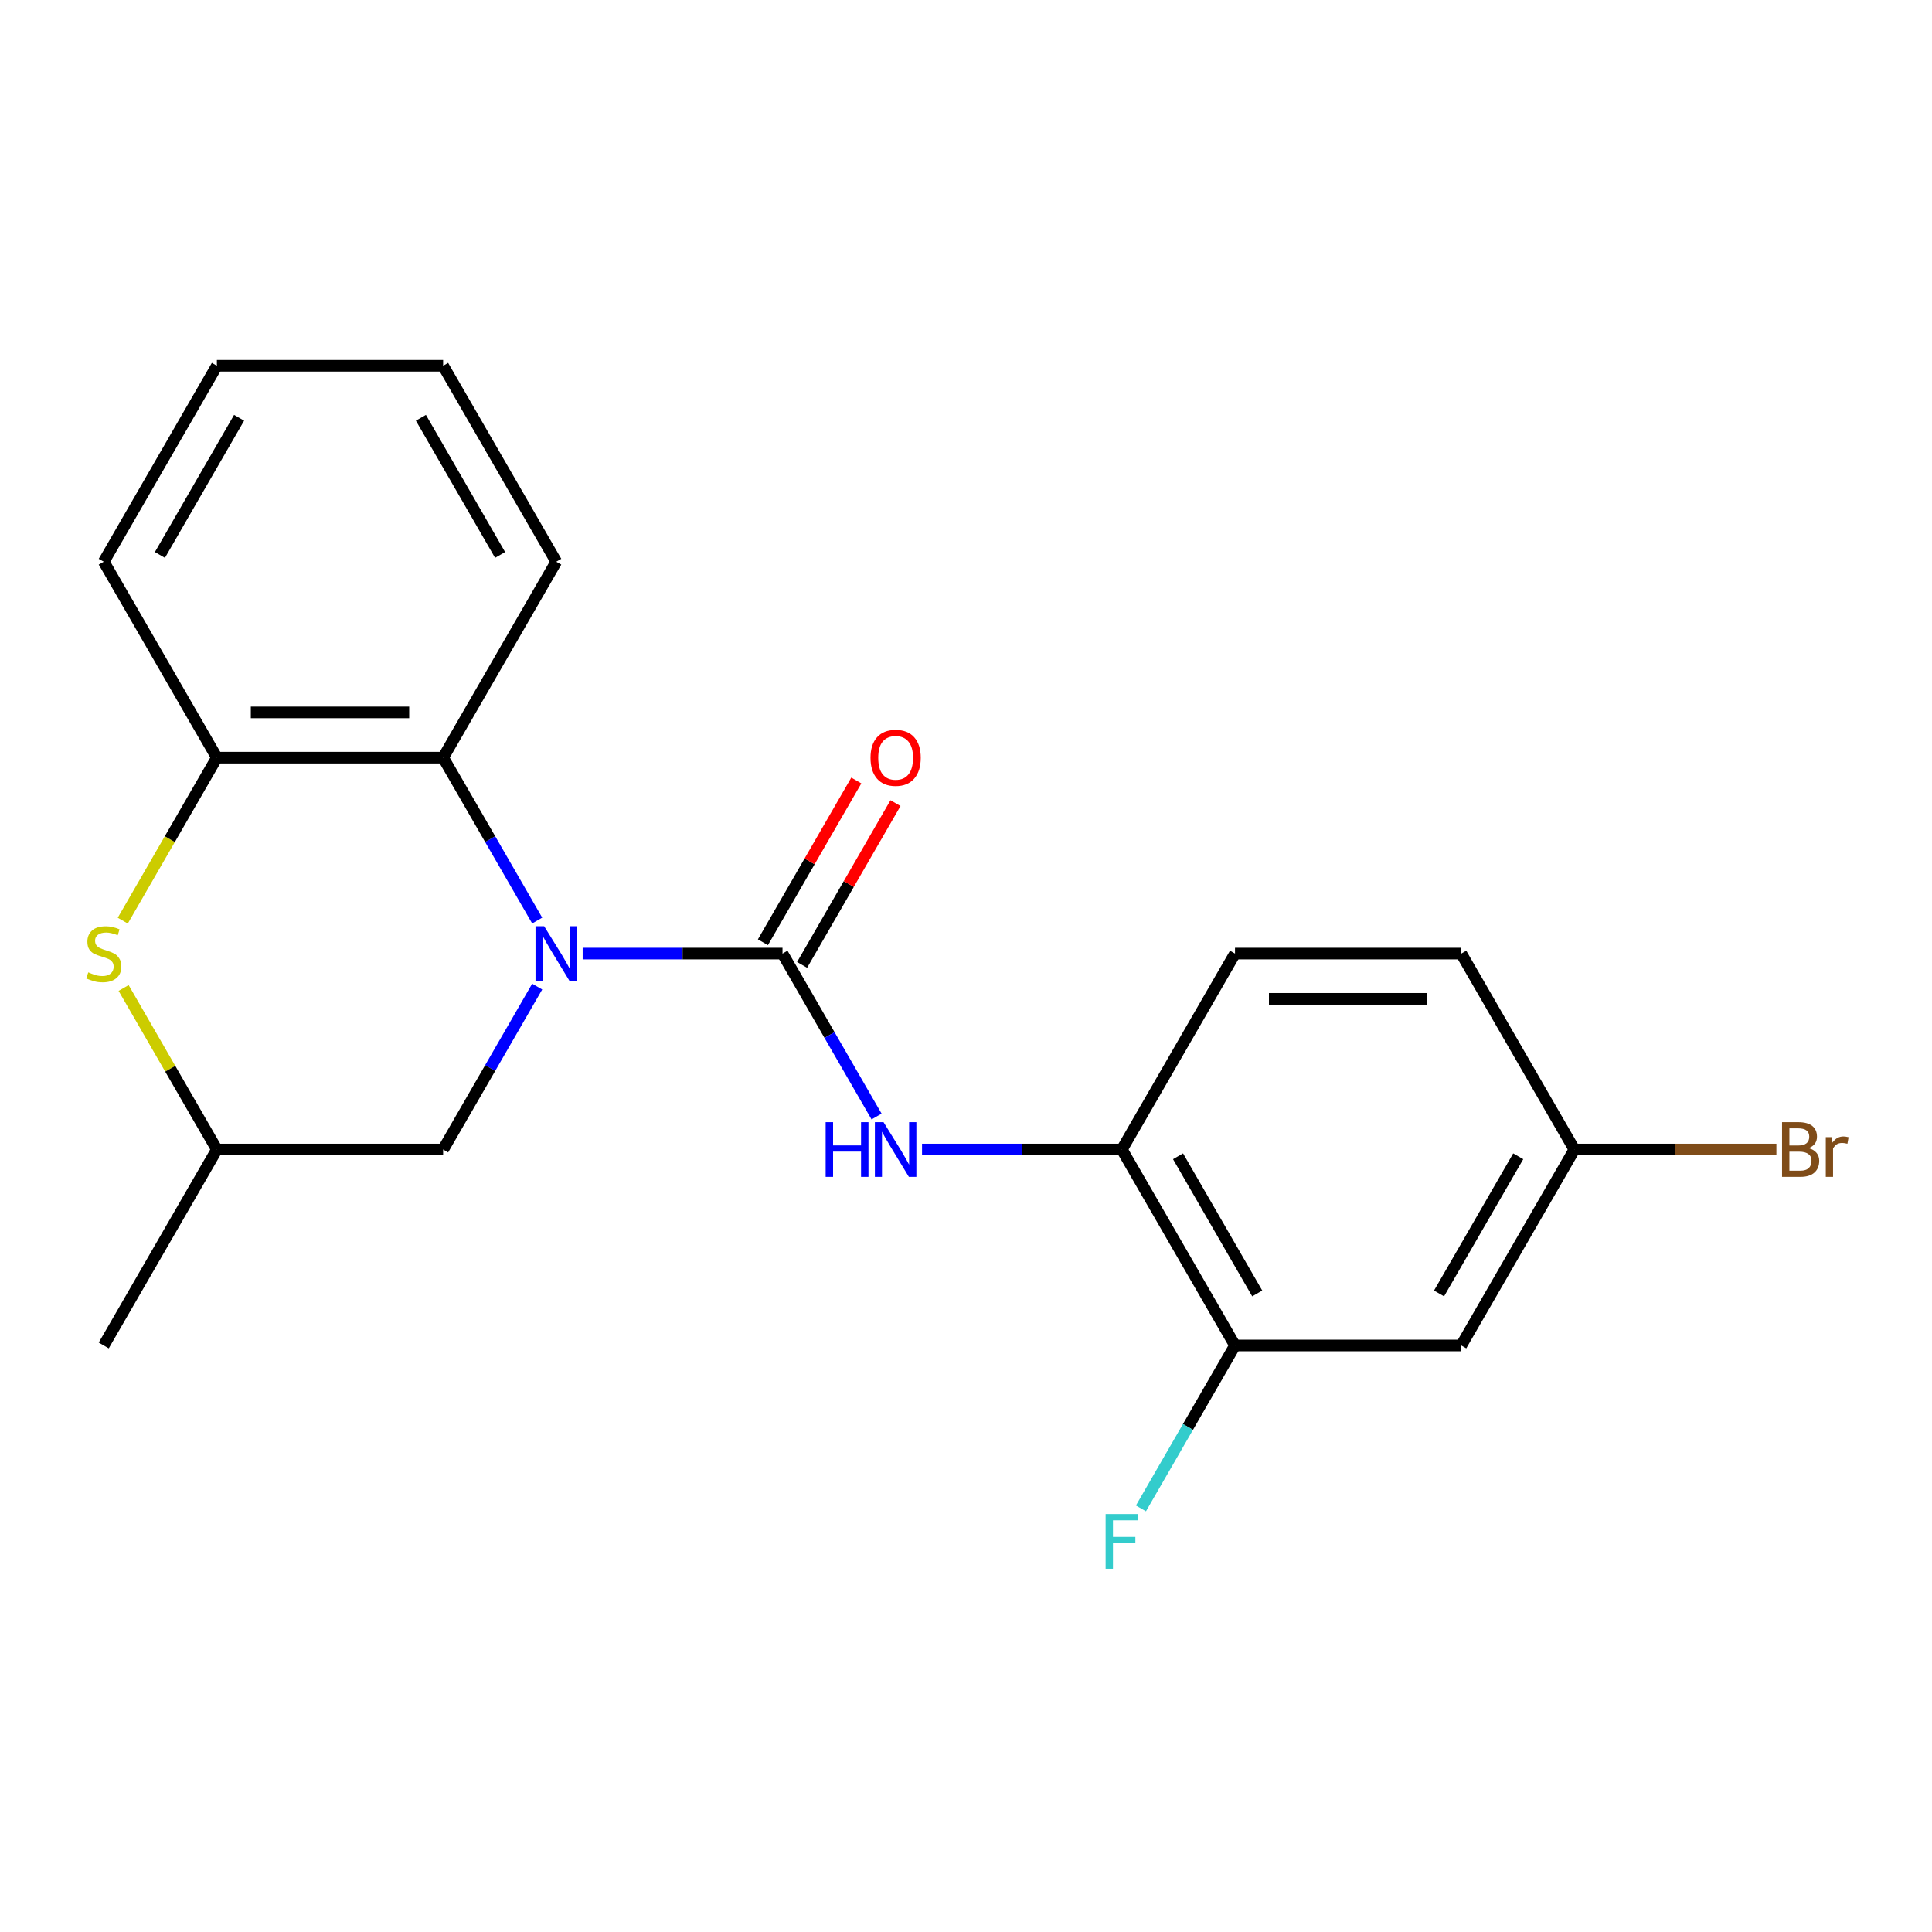 <?xml version='1.0' encoding='iso-8859-1'?>
<svg version='1.1' baseProfile='full'
              xmlns='http://www.w3.org/2000/svg'
                      xmlns:rdkit='http://www.rdkit.org/xml'
                      xmlns:xlink='http://www.w3.org/1999/xlink'
                  xml:space='preserve'
width='1000px' height='1000px' viewBox='0 0 1000 1000'>
<!-- END OF HEADER -->
<rect style='opacity:1.0;fill:#FFFFFF;stroke:none' width='1000' height='1000' x='0' y='0'> </rect>
<path class='bond-0' d='M 301.583,493.571 L 353.303,493.571' style='fill:none;fill-rule:evenodd;stroke:#0000FF;stroke-width:6px;stroke-linecap:butt;stroke-linejoin:miter;stroke-opacity:1' />
<path class='bond-0' d='M 353.303,493.571 L 405.023,493.571' style='fill:none;fill-rule:evenodd;stroke:#000000;stroke-width:6px;stroke-linecap:butt;stroke-linejoin:miter;stroke-opacity:1' />
<path class='bond-1' d='M 278.05,476.483 L 253.705,434.318' style='fill:none;fill-rule:evenodd;stroke:#0000FF;stroke-width:6px;stroke-linecap:butt;stroke-linejoin:miter;stroke-opacity:1' />
<path class='bond-1' d='M 253.705,434.318 L 229.361,392.153' style='fill:none;fill-rule:evenodd;stroke:#000000;stroke-width:6px;stroke-linecap:butt;stroke-linejoin:miter;stroke-opacity:1' />
<path class='bond-7' d='M 278.05,510.658 L 253.705,552.824' style='fill:none;fill-rule:evenodd;stroke:#0000FF;stroke-width:6px;stroke-linecap:butt;stroke-linejoin:miter;stroke-opacity:1' />
<path class='bond-7' d='M 253.705,552.824 L 229.361,594.989' style='fill:none;fill-rule:evenodd;stroke:#000000;stroke-width:6px;stroke-linecap:butt;stroke-linejoin:miter;stroke-opacity:1' />
<path class='bond-2' d='M 405.023,493.571 L 429.367,535.736' style='fill:none;fill-rule:evenodd;stroke:#000000;stroke-width:6px;stroke-linecap:butt;stroke-linejoin:miter;stroke-opacity:1' />
<path class='bond-2' d='M 429.367,535.736 L 453.711,577.901' style='fill:none;fill-rule:evenodd;stroke:#0000FF;stroke-width:6px;stroke-linecap:butt;stroke-linejoin:miter;stroke-opacity:1' />
<path class='bond-9' d='M 415.165,499.426 L 439.335,457.561' style='fill:none;fill-rule:evenodd;stroke:#000000;stroke-width:6px;stroke-linecap:butt;stroke-linejoin:miter;stroke-opacity:1' />
<path class='bond-9' d='M 439.335,457.561 L 463.506,415.696' style='fill:none;fill-rule:evenodd;stroke:#FF0000;stroke-width:6px;stroke-linecap:butt;stroke-linejoin:miter;stroke-opacity:1' />
<path class='bond-9' d='M 394.881,487.715 L 419.052,445.85' style='fill:none;fill-rule:evenodd;stroke:#000000;stroke-width:6px;stroke-linecap:butt;stroke-linejoin:miter;stroke-opacity:1' />
<path class='bond-9' d='M 419.052,445.85 L 443.223,403.985' style='fill:none;fill-rule:evenodd;stroke:#FF0000;stroke-width:6px;stroke-linecap:butt;stroke-linejoin:miter;stroke-opacity:1' />
<path class='bond-4' d='M 229.361,392.153 L 112.254,392.153' style='fill:none;fill-rule:evenodd;stroke:#000000;stroke-width:6px;stroke-linecap:butt;stroke-linejoin:miter;stroke-opacity:1' />
<path class='bond-4' d='M 211.795,368.731 L 129.82,368.731' style='fill:none;fill-rule:evenodd;stroke:#000000;stroke-width:6px;stroke-linecap:butt;stroke-linejoin:miter;stroke-opacity:1' />
<path class='bond-16' d='M 229.361,392.153 L 287.915,290.734' style='fill:none;fill-rule:evenodd;stroke:#000000;stroke-width:6px;stroke-linecap:butt;stroke-linejoin:miter;stroke-opacity:1' />
<path class='bond-5' d='M 477.244,594.989 L 528.964,594.989' style='fill:none;fill-rule:evenodd;stroke:#0000FF;stroke-width:6px;stroke-linecap:butt;stroke-linejoin:miter;stroke-opacity:1' />
<path class='bond-5' d='M 528.964,594.989 L 580.684,594.989' style='fill:none;fill-rule:evenodd;stroke:#000000;stroke-width:6px;stroke-linecap:butt;stroke-linejoin:miter;stroke-opacity:1' />
<path class='bond-3' d='M 63.981,511.378 L 88.118,553.184' style='fill:none;fill-rule:evenodd;stroke:#CCCC00;stroke-width:6px;stroke-linecap:butt;stroke-linejoin:miter;stroke-opacity:1' />
<path class='bond-3' d='M 88.118,553.184 L 112.254,594.989' style='fill:none;fill-rule:evenodd;stroke:#000000;stroke-width:6px;stroke-linecap:butt;stroke-linejoin:miter;stroke-opacity:1' />
<path class='bond-21' d='M 63.542,476.523 L 87.898,434.338' style='fill:none;fill-rule:evenodd;stroke:#CCCC00;stroke-width:6px;stroke-linecap:butt;stroke-linejoin:miter;stroke-opacity:1' />
<path class='bond-21' d='M 87.898,434.338 L 112.254,392.153' style='fill:none;fill-rule:evenodd;stroke:#000000;stroke-width:6px;stroke-linecap:butt;stroke-linejoin:miter;stroke-opacity:1' />
<path class='bond-17' d='M 112.254,392.153 L 53.7,290.734' style='fill:none;fill-rule:evenodd;stroke:#000000;stroke-width:6px;stroke-linecap:butt;stroke-linejoin:miter;stroke-opacity:1' />
<path class='bond-6' d='M 580.684,594.989 L 639.238,696.407' style='fill:none;fill-rule:evenodd;stroke:#000000;stroke-width:6px;stroke-linecap:butt;stroke-linejoin:miter;stroke-opacity:1' />
<path class='bond-6' d='M 609.751,598.491 L 650.738,669.484' style='fill:none;fill-rule:evenodd;stroke:#000000;stroke-width:6px;stroke-linecap:butt;stroke-linejoin:miter;stroke-opacity:1' />
<path class='bond-11' d='M 580.684,594.989 L 639.238,493.571' style='fill:none;fill-rule:evenodd;stroke:#000000;stroke-width:6px;stroke-linecap:butt;stroke-linejoin:miter;stroke-opacity:1' />
<path class='bond-8' d='M 639.238,696.407 L 756.345,696.407' style='fill:none;fill-rule:evenodd;stroke:#000000;stroke-width:6px;stroke-linecap:butt;stroke-linejoin:miter;stroke-opacity:1' />
<path class='bond-13' d='M 639.238,696.407 L 614.894,738.572' style='fill:none;fill-rule:evenodd;stroke:#000000;stroke-width:6px;stroke-linecap:butt;stroke-linejoin:miter;stroke-opacity:1' />
<path class='bond-13' d='M 614.894,738.572 L 590.55,780.738' style='fill:none;fill-rule:evenodd;stroke:#33CCCC;stroke-width:6px;stroke-linecap:butt;stroke-linejoin:miter;stroke-opacity:1' />
<path class='bond-10' d='M 229.361,594.989 L 112.254,594.989' style='fill:none;fill-rule:evenodd;stroke:#000000;stroke-width:6px;stroke-linecap:butt;stroke-linejoin:miter;stroke-opacity:1' />
<path class='bond-23' d='M 756.345,696.407 L 814.899,594.989' style='fill:none;fill-rule:evenodd;stroke:#000000;stroke-width:6px;stroke-linecap:butt;stroke-linejoin:miter;stroke-opacity:1' />
<path class='bond-23' d='M 744.845,669.484 L 785.833,598.491' style='fill:none;fill-rule:evenodd;stroke:#000000;stroke-width:6px;stroke-linecap:butt;stroke-linejoin:miter;stroke-opacity:1' />
<path class='bond-18' d='M 112.254,594.989 L 53.7,696.407' style='fill:none;fill-rule:evenodd;stroke:#000000;stroke-width:6px;stroke-linecap:butt;stroke-linejoin:miter;stroke-opacity:1' />
<path class='bond-14' d='M 639.238,493.571 L 756.345,493.571' style='fill:none;fill-rule:evenodd;stroke:#000000;stroke-width:6px;stroke-linecap:butt;stroke-linejoin:miter;stroke-opacity:1' />
<path class='bond-14' d='M 656.804,516.992 L 738.779,516.992' style='fill:none;fill-rule:evenodd;stroke:#000000;stroke-width:6px;stroke-linecap:butt;stroke-linejoin:miter;stroke-opacity:1' />
<path class='bond-12' d='M 814.899,594.989 L 756.345,493.571' style='fill:none;fill-rule:evenodd;stroke:#000000;stroke-width:6px;stroke-linecap:butt;stroke-linejoin:miter;stroke-opacity:1' />
<path class='bond-15' d='M 814.899,594.989 L 867.179,594.989' style='fill:none;fill-rule:evenodd;stroke:#000000;stroke-width:6px;stroke-linecap:butt;stroke-linejoin:miter;stroke-opacity:1' />
<path class='bond-15' d='M 867.179,594.989 L 919.459,594.989' style='fill:none;fill-rule:evenodd;stroke:#7F4C19;stroke-width:6px;stroke-linecap:butt;stroke-linejoin:miter;stroke-opacity:1' />
<path class='bond-19' d='M 287.915,290.734 L 229.361,189.316' style='fill:none;fill-rule:evenodd;stroke:#000000;stroke-width:6px;stroke-linecap:butt;stroke-linejoin:miter;stroke-opacity:1' />
<path class='bond-19' d='M 258.848,287.233 L 217.861,216.24' style='fill:none;fill-rule:evenodd;stroke:#000000;stroke-width:6px;stroke-linecap:butt;stroke-linejoin:miter;stroke-opacity:1' />
<path class='bond-22' d='M 53.7,290.734 L 112.254,189.316' style='fill:none;fill-rule:evenodd;stroke:#000000;stroke-width:6px;stroke-linecap:butt;stroke-linejoin:miter;stroke-opacity:1' />
<path class='bond-22' d='M 82.767,287.233 L 123.754,216.24' style='fill:none;fill-rule:evenodd;stroke:#000000;stroke-width:6px;stroke-linecap:butt;stroke-linejoin:miter;stroke-opacity:1' />
<path class='bond-20' d='M 229.361,189.316 L 112.254,189.316' style='fill:none;fill-rule:evenodd;stroke:#000000;stroke-width:6px;stroke-linecap:butt;stroke-linejoin:miter;stroke-opacity:1' />
<path  class='atom-0' d='M 281.655 479.411
L 290.935 494.411
Q 291.855 495.891, 293.335 498.571
Q 294.815 501.251, 294.895 501.411
L 294.895 479.411
L 298.655 479.411
L 298.655 507.731
L 294.775 507.731
L 284.815 491.331
Q 283.655 489.411, 282.415 487.211
Q 281.215 485.011, 280.855 484.331
L 280.855 507.731
L 277.175 507.731
L 277.175 479.411
L 281.655 479.411
' fill='#0000FF'/>
<path  class='atom-3' d='M 427.357 580.829
L 431.197 580.829
L 431.197 592.869
L 445.677 592.869
L 445.677 580.829
L 449.517 580.829
L 449.517 609.149
L 445.677 609.149
L 445.677 596.069
L 431.197 596.069
L 431.197 609.149
L 427.357 609.149
L 427.357 580.829
' fill='#0000FF'/>
<path  class='atom-3' d='M 457.317 580.829
L 466.597 595.829
Q 467.517 597.309, 468.997 599.989
Q 470.477 602.669, 470.557 602.829
L 470.557 580.829
L 474.317 580.829
L 474.317 609.149
L 470.437 609.149
L 460.477 592.749
Q 459.317 590.829, 458.077 588.629
Q 456.877 586.429, 456.517 585.749
L 456.517 609.149
L 452.837 609.149
L 452.837 580.829
L 457.317 580.829
' fill='#0000FF'/>
<path  class='atom-4' d='M 45.7 503.291
Q 46.02 503.411, 47.34 503.971
Q 48.66 504.531, 50.1 504.891
Q 51.58 505.211, 53.02 505.211
Q 55.7 505.211, 57.26 503.931
Q 58.82 502.611, 58.82 500.331
Q 58.82 498.771, 58.02 497.811
Q 57.26 496.851, 56.06 496.331
Q 54.86 495.811, 52.86 495.211
Q 50.34 494.451, 48.82 493.731
Q 47.34 493.011, 46.26 491.491
Q 45.22 489.971, 45.22 487.411
Q 45.22 483.851, 47.62 481.651
Q 50.06 479.451, 54.86 479.451
Q 58.14 479.451, 61.86 481.011
L 60.94 484.091
Q 57.54 482.691, 54.98 482.691
Q 52.22 482.691, 50.7 483.851
Q 49.18 484.971, 49.22 486.931
Q 49.22 488.451, 49.98 489.371
Q 50.78 490.291, 51.9 490.811
Q 53.06 491.331, 54.98 491.931
Q 57.54 492.731, 59.06 493.531
Q 60.58 494.331, 61.66 495.971
Q 62.78 497.571, 62.78 500.331
Q 62.78 504.251, 60.14 506.371
Q 57.54 508.451, 53.18 508.451
Q 50.66 508.451, 48.74 507.891
Q 46.86 507.371, 44.62 506.451
L 45.7 503.291
' fill='#CCCC00'/>
<path  class='atom-10' d='M 450.577 392.233
Q 450.577 385.433, 453.937 381.633
Q 457.297 377.833, 463.577 377.833
Q 469.857 377.833, 473.217 381.633
Q 476.577 385.433, 476.577 392.233
Q 476.577 399.113, 473.177 403.033
Q 469.777 406.913, 463.577 406.913
Q 457.337 406.913, 453.937 403.033
Q 450.577 399.153, 450.577 392.233
M 463.577 403.713
Q 467.897 403.713, 470.217 400.833
Q 472.577 397.913, 472.577 392.233
Q 472.577 386.673, 470.217 383.873
Q 467.897 381.033, 463.577 381.033
Q 459.257 381.033, 456.897 383.833
Q 454.577 386.633, 454.577 392.233
Q 454.577 397.953, 456.897 400.833
Q 459.257 403.713, 463.577 403.713
' fill='#FF0000'/>
<path  class='atom-14' d='M 572.264 783.665
L 589.104 783.665
L 589.104 786.905
L 576.064 786.905
L 576.064 795.505
L 587.664 795.505
L 587.664 798.785
L 576.064 798.785
L 576.064 811.985
L 572.264 811.985
L 572.264 783.665
' fill='#33CCCC'/>
<path  class='atom-16' d='M 936.147 594.269
Q 938.867 595.029, 940.227 596.709
Q 941.627 598.349, 941.627 600.789
Q 941.627 604.709, 939.107 606.949
Q 936.627 609.149, 931.907 609.149
L 922.387 609.149
L 922.387 580.829
L 930.747 580.829
Q 935.587 580.829, 938.027 582.789
Q 940.467 584.749, 940.467 588.349
Q 940.467 592.629, 936.147 594.269
M 926.187 584.029
L 926.187 592.909
L 930.747 592.909
Q 933.547 592.909, 934.987 591.789
Q 936.467 590.629, 936.467 588.349
Q 936.467 584.029, 930.747 584.029
L 926.187 584.029
M 931.907 605.949
Q 934.667 605.949, 936.147 604.629
Q 937.627 603.309, 937.627 600.789
Q 937.627 598.469, 935.987 597.309
Q 934.387 596.109, 931.307 596.109
L 926.187 596.109
L 926.187 605.949
L 931.907 605.949
' fill='#7F4C19'/>
<path  class='atom-16' d='M 948.067 588.589
L 948.507 591.429
Q 950.667 588.229, 954.187 588.229
Q 955.307 588.229, 956.827 588.629
L 956.227 591.989
Q 954.507 591.589, 953.547 591.589
Q 951.867 591.589, 950.747 592.269
Q 949.667 592.909, 948.787 594.469
L 948.787 609.149
L 945.027 609.149
L 945.027 588.589
L 948.067 588.589
' fill='#7F4C19'/>
</svg>
